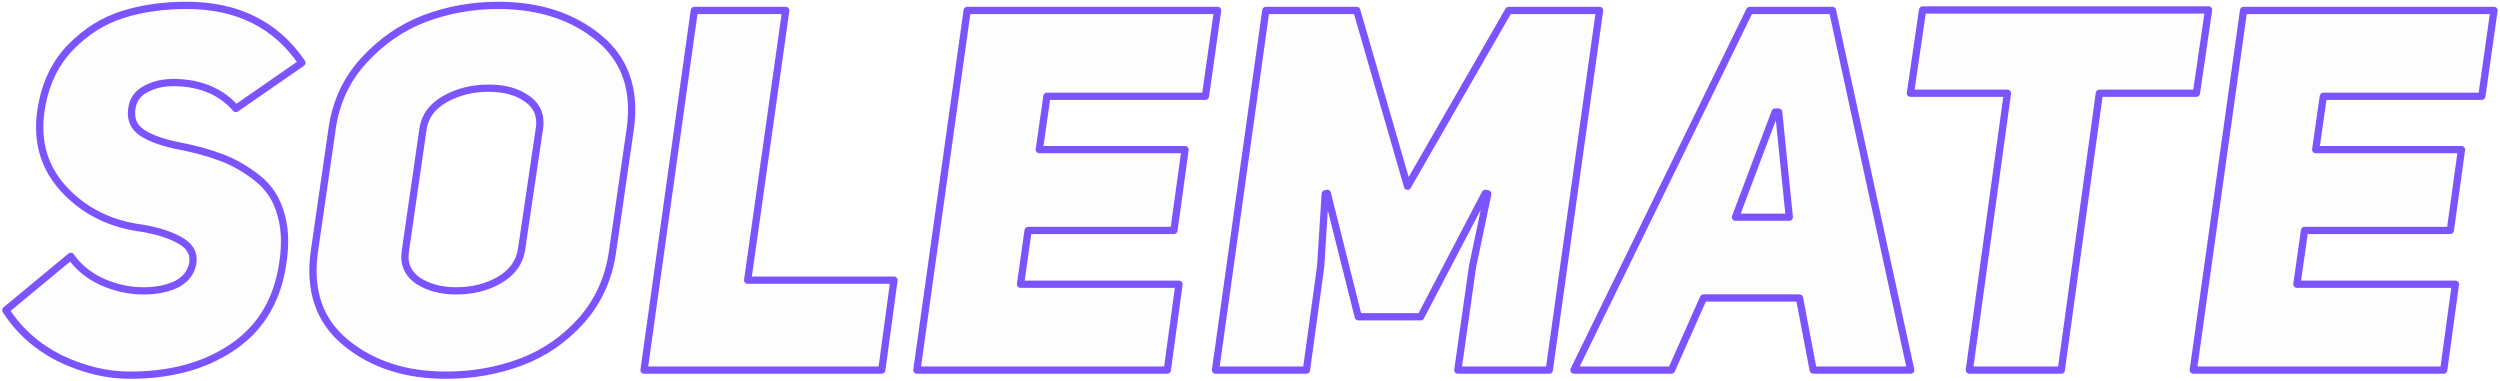 <?xml version="1.0" encoding="UTF-8"?> <svg xmlns="http://www.w3.org/2000/svg" width="689" height="105" viewBox="0 0 689 105" fill="none"> <path d="M1.6 85.48L19.52 70.64C21.573 73.627 24.42 75.96 28.06 77.64C31.793 79.32 35.62 80.16 39.54 80.16C43.087 80.16 46.12 79.553 48.64 78.34C51.16 77.033 52.653 75.12 53.12 72.6C53.587 69.8 52.28 67.607 49.2 66.02C46.213 64.433 42.34 63.313 37.58 62.66C29.18 61.26 22.32 57.527 17 51.46C11.68 45.3 9.86 37.787 11.54 28.92C12.753 22.48 15.413 17.16 19.52 12.96C23.72 8.667 28.48 5.68 33.8 4C39.12 2.32 45 1.48 51.44 1.48C65.44 1.48 76.033 6.753 83.22 17.3L65.02 29.9C61.007 25.327 55.5 22.947 48.5 22.76C45.233 22.667 42.433 23.273 40.1 24.58C37.86 25.793 36.6 27.613 36.32 30.04C35.947 32.747 36.787 34.847 38.84 36.34C40.893 37.833 44.02 39.047 48.22 39.98C53.167 40.913 57.367 42.033 60.82 43.34C64.367 44.647 67.727 46.56 70.9 49.08C74.167 51.6 76.36 55.007 77.48 59.3C78.693 63.5 78.74 68.54 77.62 74.42C75.847 83.847 71.18 91.033 63.62 95.98C56.153 100.927 46.867 103.4 35.76 103.4C29.413 103.4 23.02 101.86 16.58 98.78C10.233 95.607 5.24 91.173 1.6 85.48ZM86.627 69.38L91.527 35.5C92.554 28.22 95.447 21.967 100.207 16.74C105.06 11.42 110.66 7.547 117.007 5.12C123.447 2.693 130.214 1.48 137.307 1.48C148.507 1.48 157.747 4.467 165.027 10.44C172.307 16.413 175.2 24.767 173.707 35.5L168.807 69.38C167.78 76.66 164.934 82.96 160.267 88.28C155.6 93.507 150.047 97.333 143.607 99.76C137.167 102.187 130.26 103.4 122.887 103.4C111.78 103.4 102.587 100.413 95.307 94.44C88.027 88.467 85.134 80.113 86.627 69.38ZM116.587 35.5L111.687 69.38C111.22 72.74 112.387 75.4 115.187 77.36C118.08 79.227 121.58 80.16 125.687 80.16C130.167 80.16 134.134 79.18 137.587 77.22C141.134 75.167 143.187 72.32 143.747 68.68L148.647 35.5C149.207 31.953 148.087 29.2 145.287 27.24C142.58 25.28 139.034 24.3 134.647 24.3C130.26 24.3 126.294 25.28 122.747 27.24C119.2 29.2 117.147 31.953 116.587 35.5ZM177.496 102L191.356 2.88H216.556L206.056 77.22H246.376L243.016 102H177.496ZM288.531 26.54L286.431 41.24H326.611L323.531 63.5H283.351L281.251 78.34H324.931L321.711 102H252.691L266.551 2.88H335.571L332.211 26.54H288.531ZM334.996 102L348.856 2.88H373.916L387.916 51.32L415.776 2.88H440.836L426.976 102H401.776L405.836 73.44L410.036 53.42L409.336 53.28L391.556 87.3H374.336L365.796 53.28L365.236 53.42L363.976 73.44L360.056 102H334.996ZM505.033 2.88L526.593 102H499.713L495.933 82.12H469.473L460.653 102H433.773L482.213 2.88H505.033ZM478.293 59.86H493.133L490.193 30.88H489.213L478.293 59.86ZM605.327 25.7H578.587L568.087 102H542.747L553.247 25.7H526.507L529.867 2.74H608.687L605.327 25.7ZM640.308 26.54L638.208 41.24H678.388L675.308 63.5H635.128L633.028 78.34H676.708L673.488 102H604.468L618.328 2.88H687.348L683.988 26.54H640.308Z" fill="#903C27" fill-opacity="0.01"></path> <path d="M1.6 85.48L0.962 84.71C0.573 85.032 0.486 85.593 0.757 86.019L1.6 85.48ZM19.52 70.64L20.344 70.073C20.185 69.842 19.936 69.688 19.658 69.65C19.38 69.611 19.098 69.691 18.882 69.87L19.52 70.64ZM28.06 77.64L27.641 78.548L27.65 78.552L28.06 77.64ZM48.64 78.34L49.074 79.241C49.083 79.237 49.092 79.232 49.1 79.228L48.64 78.34ZM53.12 72.6L54.103 72.782C54.104 72.776 54.105 72.77 54.106 72.764L53.12 72.6ZM49.2 66.02L48.731 66.903L48.742 66.909L49.2 66.02ZM37.58 62.66L37.416 63.646C37.425 63.648 37.434 63.649 37.444 63.651L37.58 62.66ZM17 51.46L16.243 52.114L16.248 52.119L17 51.46ZM11.54 28.92L12.523 29.106L12.523 29.105L11.54 28.92ZM19.52 12.96L18.805 12.261L18.805 12.261L19.52 12.96ZM33.8 4L34.101 4.954L33.8 4ZM83.22 17.3L83.789 18.122C84.241 17.809 84.356 17.191 84.046 16.737L83.22 17.3ZM65.02 29.9L64.268 30.56C64.603 30.941 65.171 31.011 65.589 30.722L65.02 29.9ZM48.5 22.76L48.471 23.76L48.473 23.76L48.5 22.76ZM40.1 24.58L40.576 25.459L40.589 25.453L40.1 24.58ZM36.32 30.04L37.311 30.177C37.312 30.169 37.313 30.162 37.313 30.155L36.32 30.04ZM38.84 36.34L38.252 37.149L38.84 36.34ZM48.22 39.98L48.003 40.956C48.014 40.959 48.024 40.961 48.035 40.963L48.22 39.98ZM60.82 43.34L60.466 44.275L60.474 44.278L60.82 43.34ZM70.9 49.08L70.278 49.863L70.289 49.872L70.9 49.08ZM77.48 59.3L76.512 59.552C76.515 59.561 76.517 59.569 76.519 59.578L77.48 59.3ZM77.62 74.42L76.638 74.233L76.637 74.235L77.62 74.42ZM63.62 95.98L63.072 95.143L63.068 95.146L63.62 95.98ZM16.58 98.78L16.133 99.674C16.138 99.677 16.143 99.68 16.148 99.682L16.58 98.78ZM2.238 86.25L20.158 71.41L18.882 69.87L0.962 84.71L2.238 86.25ZM18.696 71.207C20.862 74.357 23.855 76.801 27.641 78.548L28.479 76.732C24.985 75.119 22.285 72.897 20.344 70.073L18.696 71.207ZM27.65 78.552C31.506 80.287 35.472 81.16 39.54 81.16V79.16C35.768 79.16 32.081 78.353 28.47 76.728L27.65 78.552ZM39.54 81.16C43.198 81.16 46.387 80.534 49.074 79.241L48.206 77.439C45.853 78.572 42.975 79.16 39.54 79.16V81.16ZM49.1 79.228C51.86 77.797 53.574 75.641 54.103 72.782L52.137 72.418C51.733 74.599 50.46 76.27 48.18 77.452L49.1 79.228ZM54.106 72.764C54.374 71.159 54.137 69.666 53.349 68.343C52.572 67.038 51.307 65.981 49.658 65.131L48.742 66.909C50.173 67.646 51.102 68.479 51.631 69.367C52.149 70.237 52.333 71.241 52.134 72.436L54.106 72.764ZM49.669 65.137C46.545 63.477 42.547 62.332 37.716 61.669L37.444 63.651C42.133 64.294 45.882 65.389 48.731 66.903L49.669 65.137ZM37.744 61.674C29.558 60.309 22.911 56.684 17.752 50.801L16.248 52.119C21.729 58.37 28.802 62.211 37.416 63.646L37.744 61.674ZM17.757 50.806C12.66 44.904 10.892 37.71 12.523 29.106L10.557 28.734C8.828 37.863 10.7 45.696 16.243 52.114L17.757 50.806ZM12.523 29.105C13.704 22.836 16.282 17.702 20.235 13.659L18.805 12.261C14.545 16.618 11.803 22.124 10.557 28.735L12.523 29.105ZM20.235 13.659C24.329 9.474 28.95 6.58 34.101 4.954L33.499 3.046C28.01 4.78 23.111 7.859 18.805 12.261L20.235 13.659ZM34.101 4.954C39.31 3.309 45.087 2.48 51.44 2.48V0.48C44.913 0.48 38.93 1.331 33.499 3.046L34.101 4.954ZM51.44 2.48C65.147 2.48 75.413 7.62 82.394 17.863L84.046 16.737C76.653 5.887 65.733 0.48 51.44 0.48V2.48ZM82.651 16.478L64.451 29.078L65.589 30.722L83.789 18.122L82.651 16.478ZM65.772 29.24C61.546 24.425 55.759 21.953 48.527 21.76L48.473 23.76C55.241 23.94 60.467 26.228 64.268 30.56L65.772 29.24ZM48.529 21.76C45.121 21.663 42.134 22.295 39.611 23.707L40.589 25.453C42.733 24.252 45.345 23.67 48.471 23.76L48.529 21.76ZM39.624 23.701C37.112 25.061 35.646 27.159 35.327 29.925L37.313 30.155C37.554 28.068 38.608 26.525 40.576 25.459L39.624 23.701ZM35.329 29.903C35.124 31.393 35.245 32.775 35.742 34.016C36.24 35.262 37.092 36.305 38.252 37.149L39.428 35.531C38.535 34.881 37.94 34.128 37.599 33.274C37.255 32.415 37.143 31.394 37.311 30.177L35.329 29.903ZM38.252 37.149C40.468 38.76 43.749 40.011 48.003 40.956L48.437 39.004C44.291 38.082 41.319 36.907 39.428 35.531L38.252 37.149ZM48.035 40.963C52.943 41.889 57.083 42.995 60.466 44.275L61.174 42.405C57.65 41.072 53.39 39.938 48.405 38.997L48.035 40.963ZM60.474 44.278C63.914 45.546 67.182 47.404 70.278 49.863L71.522 48.297C68.271 45.716 64.819 43.748 61.166 42.402L60.474 44.278ZM70.289 49.872C73.367 52.246 75.444 55.456 76.512 59.552L78.448 59.048C77.276 54.557 74.966 50.954 71.511 48.288L70.289 49.872ZM76.519 59.578C77.676 63.581 77.739 68.453 76.638 74.233L78.602 74.607C79.742 68.627 79.711 63.419 78.441 59.023L76.519 59.578ZM76.637 74.235C74.911 83.413 70.389 90.356 63.072 95.143L64.168 96.817C71.971 91.711 76.783 84.281 78.603 74.605L76.637 74.235ZM63.068 95.146C55.8 99.961 46.718 102.4 35.76 102.4V104.4C47.016 104.4 56.506 101.892 64.172 96.814L63.068 95.146ZM35.76 102.4C29.58 102.4 23.334 100.902 17.012 97.878L16.148 99.682C22.706 102.818 29.246 104.4 35.76 104.4V102.4ZM17.027 97.886C10.834 94.789 5.98 90.475 2.443 84.941L0.757 86.019C4.5 91.872 9.633 96.425 16.133 99.674L17.027 97.886ZM86.627 69.38L85.637 69.237L85.637 69.242L86.627 69.38ZM91.527 35.5L92.517 35.643L92.517 35.64L91.527 35.5ZM100.207 16.74L99.468 16.066L99.468 16.067L100.207 16.74ZM117.007 5.12L116.654 4.184L116.65 4.186L117.007 5.12ZM165.027 10.44L164.393 11.213V11.213L165.027 10.44ZM173.707 35.5L174.697 35.643L174.697 35.638L173.707 35.5ZM168.807 69.38L167.817 69.237L167.817 69.24L168.807 69.38ZM160.267 88.28L161.013 88.946L161.019 88.939L160.267 88.28ZM143.607 99.76L143.96 100.696L143.607 99.76ZM95.307 94.44L94.673 95.213L95.307 94.44ZM116.587 35.5L115.599 35.344L115.597 35.357L116.587 35.5ZM111.687 69.38L110.697 69.237L110.697 69.242L111.687 69.38ZM115.187 77.36L114.614 78.179C114.624 78.186 114.634 78.194 114.645 78.2L115.187 77.36ZM137.587 77.22L138.081 78.09L138.088 78.085L137.587 77.22ZM143.747 68.68L144.735 68.832L144.736 68.826L143.747 68.68ZM148.647 35.5L147.659 35.344L147.658 35.354L148.647 35.5ZM145.287 27.24L144.701 28.05C144.705 28.053 144.709 28.056 144.714 28.059L145.287 27.24ZM122.747 27.24L122.263 26.365L122.747 27.24ZM87.617 69.523L92.517 35.643L90.537 35.357L85.637 69.237L87.617 69.523ZM92.517 35.64C93.517 28.55 96.327 22.485 100.946 17.413L99.468 16.067C94.567 21.448 91.59 27.89 90.537 35.36L92.517 35.64ZM100.946 17.414C105.7 12.202 111.172 8.422 117.364 6.054L116.65 4.186C110.149 6.672 104.42 10.638 99.468 16.066L100.946 17.414ZM117.36 6.056C123.683 3.673 130.33 2.48 137.307 2.48V0.48C130.097 0.48 123.211 1.714 116.654 4.184L117.36 6.056ZM137.307 2.48C148.321 2.48 157.324 5.413 164.393 11.213L165.661 9.667C158.17 3.52 148.693 0.48 137.307 0.48V2.48ZM164.393 11.213C171.359 16.929 174.17 24.912 172.717 35.362L174.697 35.638C176.23 24.621 173.255 15.898 165.661 9.667L164.393 11.213ZM172.717 35.357L167.817 69.237L169.797 69.523L174.697 35.643L172.717 35.357ZM167.817 69.24C166.816 76.335 164.048 82.453 159.515 87.621L161.019 88.939C165.819 83.467 168.745 76.984 169.797 69.52L167.817 69.24ZM159.521 87.614C154.96 92.723 149.541 96.456 143.254 98.824L143.96 100.696C150.553 98.211 156.241 94.291 161.013 88.946L159.521 87.614ZM143.254 98.824C136.935 101.205 130.149 102.4 122.887 102.4V104.4C130.372 104.4 137.399 103.168 143.96 100.696L143.254 98.824ZM122.887 102.4C111.968 102.4 103.012 99.468 95.941 93.667L94.673 95.213C102.162 101.358 111.592 104.4 122.887 104.4V102.4ZM95.941 93.667C88.975 87.951 86.164 79.968 87.618 69.518L85.637 69.242C84.104 80.259 87.079 88.982 94.673 95.213L95.941 93.667ZM115.597 35.357L110.697 69.237L112.677 69.523L117.577 35.643L115.597 35.357ZM110.697 69.242C110.442 71.074 110.627 72.771 111.296 74.297C111.965 75.822 113.09 77.113 114.614 78.179L115.76 76.541C114.484 75.647 113.625 74.628 113.128 73.493C112.63 72.359 112.465 71.046 112.678 69.518L110.697 69.242ZM114.645 78.2C117.729 80.19 121.426 81.16 125.687 81.16V79.16C121.735 79.16 118.432 78.263 115.729 76.52L114.645 78.2ZM125.687 81.16C130.317 81.16 134.458 80.146 138.081 78.09L137.093 76.35C133.809 78.214 130.017 79.16 125.687 79.16V81.16ZM138.088 78.085C141.863 75.9 144.124 72.808 144.735 68.832L142.759 68.528C142.25 71.832 140.404 74.433 137.086 76.355L138.088 78.085ZM144.736 68.826L149.636 35.646L147.658 35.354L142.758 68.534L144.736 68.826ZM149.635 35.656C149.937 33.74 149.795 31.976 149.153 30.398C148.51 28.818 147.394 27.494 145.861 26.421L144.714 28.059C145.98 28.946 146.824 29.979 147.301 31.152C147.779 32.328 147.917 33.713 147.659 35.344L149.635 35.656ZM145.874 26.43C142.95 24.313 139.179 23.3 134.647 23.3V25.3C138.889 25.3 142.211 26.247 144.701 28.05L145.874 26.43ZM134.647 23.3C130.106 23.3 125.97 24.316 122.263 26.365L123.231 28.115C126.617 26.244 130.415 25.3 134.647 25.3V23.3ZM122.263 26.365C118.486 28.452 116.214 31.451 115.599 35.344L117.575 35.656C118.08 32.456 119.915 29.948 123.231 28.115L122.263 26.365ZM177.496 102L176.505 101.862C176.465 102.148 176.551 102.438 176.741 102.656C176.931 102.875 177.206 103 177.496 103V102ZM191.356 2.88V1.88C190.857 1.88 190.434 2.248 190.365 2.742L191.356 2.88ZM216.556 2.88L217.546 3.02C217.586 2.733 217.501 2.443 217.311 2.224C217.121 2.006 216.845 1.88 216.556 1.88V2.88ZM206.056 77.22L205.066 77.08C205.025 77.367 205.111 77.657 205.301 77.876C205.491 78.094 205.766 78.22 206.056 78.22V77.22ZM246.376 77.22L247.367 77.354C247.406 77.068 247.319 76.779 247.129 76.562C246.939 76.345 246.664 76.22 246.376 76.22V77.22ZM243.016 102V103C243.516 103 243.939 102.63 244.007 102.134L243.016 102ZM178.486 102.138L192.346 3.018L190.365 2.742L176.505 101.862L178.486 102.138ZM191.356 3.88H216.556V1.88H191.356V3.88ZM215.566 2.74L205.066 77.08L207.046 77.36L217.546 3.02L215.566 2.74ZM206.056 78.22H246.376V76.22H206.056V78.22ZM245.385 77.086L242.025 101.866L244.007 102.134L247.367 77.354L245.385 77.086ZM243.016 101H177.496V103H243.016V101ZM288.531 26.54V25.54C288.033 25.54 287.612 25.906 287.541 26.399L288.531 26.54ZM286.431 41.24L285.441 41.099C285.4 41.386 285.486 41.676 285.676 41.895C285.866 42.114 286.141 42.24 286.431 42.24V41.24ZM326.611 41.24L327.602 41.377C327.641 41.091 327.555 40.801 327.365 40.583C327.175 40.365 326.9 40.24 326.611 40.24V41.24ZM323.531 63.5V64.5C324.03 64.5 324.453 64.132 324.522 63.637L323.531 63.5ZM283.351 63.5V62.5C282.853 62.5 282.431 62.867 282.361 63.36L283.351 63.5ZM281.251 78.34L280.261 78.2C280.22 78.487 280.306 78.777 280.496 78.996C280.686 79.214 280.961 79.34 281.251 79.34V78.34ZM324.931 78.34L325.922 78.475C325.961 78.189 325.874 77.9 325.684 77.682C325.494 77.465 325.22 77.34 324.931 77.34V78.34ZM321.711 102V103C322.211 103 322.635 102.63 322.702 102.135L321.711 102ZM252.691 102L251.701 101.862C251.661 102.148 251.747 102.438 251.937 102.656C252.127 102.875 252.402 103 252.691 103V102ZM266.551 2.88V1.88C266.052 1.88 265.63 2.248 265.561 2.742L266.551 2.88ZM335.571 2.88L336.561 3.021C336.602 2.734 336.516 2.443 336.326 2.224C336.136 2.006 335.861 1.88 335.571 1.88V2.88ZM332.211 26.54V27.54C332.709 27.54 333.131 27.174 333.201 26.681L332.211 26.54ZM287.541 26.399L285.441 41.099L287.421 41.381L289.521 26.681L287.541 26.399ZM286.431 42.24H326.611V40.24H286.431V42.24ZM325.621 41.103L322.541 63.363L324.522 63.637L327.602 41.377L325.621 41.103ZM323.531 62.5H283.351V64.5H323.531V62.5ZM282.361 63.36L280.261 78.2L282.241 78.48L284.341 63.64L282.361 63.36ZM281.251 79.34H324.931V77.34H281.251V79.34ZM323.94 78.205L320.72 101.865L322.702 102.135L325.922 78.475L323.94 78.205ZM321.711 101H252.691V103H321.711V101ZM253.681 102.138L267.541 3.018L265.561 2.742L251.701 101.862L253.681 102.138ZM266.551 3.88H335.571V1.88H266.551V3.88ZM334.581 2.739L331.221 26.399L333.201 26.681L336.561 3.021L334.581 2.739ZM332.211 25.54H288.531V27.54H332.211V25.54ZM334.996 102L334.005 101.862C333.965 102.148 334.051 102.438 334.241 102.656C334.431 102.875 334.706 103 334.996 103V102ZM348.856 2.88V1.88C348.357 1.88 347.934 2.248 347.865 2.742L348.856 2.88ZM373.916 2.88L374.876 2.602C374.753 2.175 374.361 1.88 373.916 1.88V2.88ZM387.916 51.32L386.955 51.598C387.066 51.983 387.397 52.265 387.796 52.313C388.194 52.361 388.583 52.166 388.783 51.819L387.916 51.32ZM415.776 2.88V1.88C415.418 1.88 415.087 2.071 414.909 2.381L415.776 2.88ZM440.836 2.88L441.826 3.018C441.866 2.732 441.78 2.442 441.59 2.224C441.4 2.005 441.125 1.88 440.836 1.88V2.88ZM426.976 102V103C427.475 103 427.897 102.632 427.966 102.138L426.976 102ZM401.776 102L400.786 101.859C400.745 102.146 400.831 102.437 401.021 102.655C401.21 102.874 401.486 103 401.776 103V102ZM405.836 73.44L404.857 73.235C404.853 73.256 404.849 73.278 404.846 73.299L405.836 73.44ZM410.036 53.42L411.014 53.625C411.069 53.364 411.017 53.092 410.87 52.869C410.723 52.647 410.494 52.492 410.232 52.439L410.036 53.42ZM409.336 53.28L409.532 52.299C409.096 52.212 408.655 52.423 408.45 52.817L409.336 53.28ZM391.556 87.3V88.3C391.928 88.3 392.27 88.093 392.442 87.763L391.556 87.3ZM374.336 87.3L373.366 87.543C373.478 87.988 373.877 88.3 374.336 88.3V87.3ZM365.796 53.28L366.766 53.036C366.631 52.501 366.089 52.176 365.553 52.31L365.796 53.28ZM365.236 53.42L364.993 52.45C364.571 52.556 364.265 52.922 364.238 53.357L365.236 53.42ZM363.976 73.44L364.966 73.576C364.97 73.552 364.972 73.527 364.974 73.503L363.976 73.44ZM360.056 102V103C360.556 103 360.979 102.631 361.046 102.136L360.056 102ZM335.986 102.138L349.846 3.018L347.865 2.742L334.005 101.862L335.986 102.138ZM348.856 3.88H373.916V1.88H348.856V3.88ZM372.955 3.158L386.955 51.598L388.876 51.042L374.876 2.602L372.955 3.158ZM388.783 51.819L416.643 3.379L414.909 2.381L387.049 50.821L388.783 51.819ZM415.776 3.88H440.836V1.88H415.776V3.88ZM439.845 2.742L425.985 101.862L427.966 102.138L441.826 3.018L439.845 2.742ZM426.976 101H401.776V103H426.976V101ZM402.766 102.141L406.826 73.581L404.846 73.299L400.786 101.859L402.766 102.141ZM406.814 73.645L411.014 53.625L409.057 53.215L404.857 73.235L406.814 73.645ZM410.232 52.439L409.532 52.299L409.14 54.261L409.84 54.401L410.232 52.439ZM408.45 52.817L390.67 86.837L392.442 87.763L410.222 53.743L408.45 52.817ZM391.556 86.3H374.336V88.3H391.556V86.3ZM375.306 87.056L366.766 53.036L364.826 53.523L373.366 87.543L375.306 87.056ZM365.553 52.31L364.993 52.45L365.478 54.39L366.038 54.25L365.553 52.31ZM364.238 53.357L362.978 73.377L364.974 73.503L366.234 53.483L364.238 53.357ZM362.985 73.304L359.065 101.864L361.046 102.136L364.966 73.576L362.985 73.304ZM360.056 101H334.996V103H360.056V101ZM505.033 2.88L506.011 2.667C505.911 2.208 505.504 1.88 505.033 1.88V2.88ZM526.593 102V103C526.896 103 527.182 102.863 527.372 102.627C527.562 102.392 527.635 102.083 527.571 101.787L526.593 102ZM499.713 102L498.731 102.187C498.821 102.659 499.233 103 499.713 103V102ZM495.933 82.12L496.916 81.933C496.826 81.461 496.414 81.12 495.933 81.12V82.12ZM469.473 82.12V81.12C469.078 81.12 468.72 81.353 468.559 81.715L469.473 82.12ZM460.653 102V103C461.049 103 461.407 102.767 461.568 102.406L460.653 102ZM433.773 102L432.875 101.561C432.724 101.871 432.742 102.237 432.925 102.53C433.108 102.822 433.428 103 433.773 103V102ZM482.213 2.88V1.88C481.831 1.88 481.483 2.098 481.315 2.441L482.213 2.88ZM478.293 59.86L477.358 59.507C477.242 59.815 477.284 60.159 477.471 60.429C477.658 60.699 477.965 60.86 478.293 60.86V59.86ZM493.133 59.86V60.86C493.416 60.86 493.686 60.74 493.875 60.531C494.065 60.321 494.157 60.04 494.128 59.759L493.133 59.86ZM490.193 30.88L491.188 30.779C491.137 30.268 490.707 29.88 490.193 29.88V30.88ZM489.213 30.88V29.88C488.797 29.88 488.424 30.138 488.278 30.527L489.213 30.88ZM504.056 3.093L525.616 102.213L527.571 101.787L506.011 2.667L504.056 3.093ZM526.593 101H499.713V103H526.593V101ZM500.696 101.813L496.916 81.933L494.951 82.307L498.731 102.187L500.696 101.813ZM495.933 81.12H469.473V83.12H495.933V81.12ZM468.559 81.715L459.739 101.594L461.568 102.406L470.388 82.525L468.559 81.715ZM460.653 101H433.773V103H460.653V101ZM434.672 102.439L483.112 3.319L481.315 2.441L432.875 101.561L434.672 102.439ZM482.213 3.88H505.033V1.88H482.213V3.88ZM478.293 60.86H493.133V58.86H478.293V60.86ZM494.128 59.759L491.188 30.779L489.199 30.981L492.139 59.961L494.128 59.759ZM490.193 29.88H489.213V31.88H490.193V29.88ZM488.278 30.527L477.358 59.507L479.229 60.213L490.149 31.233L488.278 30.527ZM605.327 25.7V26.7C605.823 26.7 606.245 26.336 606.317 25.845L605.327 25.7ZM578.587 25.7V24.7C578.087 24.7 577.664 25.069 577.596 25.564L578.587 25.7ZM568.087 102V103C568.587 103 569.01 102.631 569.078 102.136L568.087 102ZM542.747 102L541.756 101.864C541.717 102.15 541.803 102.439 541.993 102.657C542.183 102.875 542.458 103 542.747 103V102ZM553.247 25.7L554.238 25.836C554.277 25.55 554.191 25.261 554.001 25.043C553.811 24.825 553.536 24.7 553.247 24.7V25.7ZM526.507 25.7L525.518 25.555C525.476 25.843 525.56 26.134 525.75 26.354C525.94 26.574 526.217 26.7 526.507 26.7V25.7ZM529.867 2.74V1.74C529.371 1.74 528.949 2.104 528.878 2.595L529.867 2.74ZM608.687 2.74L609.677 2.885C609.719 2.597 609.634 2.306 609.444 2.086C609.254 1.866 608.978 1.74 608.687 1.74V2.74ZM605.327 24.7H578.587V26.7H605.327V24.7ZM577.596 25.564L567.096 101.864L569.078 102.136L579.578 25.836L577.596 25.564ZM568.087 101H542.747V103H568.087V101ZM543.738 102.136L554.238 25.836L552.256 25.564L541.756 101.864L543.738 102.136ZM553.247 24.7H526.507V26.7H553.247V24.7ZM527.497 25.845L530.857 2.885L528.878 2.595L525.518 25.555L527.497 25.845ZM529.867 3.74H608.687V1.74H529.867V3.74ZM607.698 2.595L604.338 25.555L606.317 25.845L609.677 2.885L607.698 2.595ZM640.308 26.54V25.54C639.811 25.54 639.389 25.906 639.318 26.399L640.308 26.54ZM638.208 41.24L637.219 41.099C637.177 41.386 637.263 41.676 637.453 41.895C637.643 42.114 637.919 42.24 638.208 42.24V41.24ZM678.388 41.24L679.379 41.377C679.419 41.091 679.332 40.801 679.142 40.583C678.953 40.365 678.678 40.24 678.388 40.24V41.24ZM675.308 63.5V64.5C675.808 64.5 676.231 64.132 676.299 63.637L675.308 63.5ZM635.128 63.5V62.5C634.63 62.5 634.208 62.867 634.138 63.36L635.128 63.5ZM633.028 78.34L632.038 78.2C631.998 78.487 632.083 78.777 632.273 78.996C632.463 79.214 632.739 79.34 633.028 79.34V78.34ZM676.708 78.34L677.699 78.475C677.738 78.189 677.652 77.9 677.462 77.682C677.272 77.465 676.997 77.34 676.708 77.34V78.34ZM673.488 102V103C673.989 103 674.412 102.63 674.479 102.135L673.488 102ZM604.468 102L603.478 101.862C603.438 102.148 603.524 102.438 603.714 102.656C603.904 102.875 604.179 103 604.468 103V102ZM618.328 2.88V1.88C617.83 1.88 617.407 2.248 617.338 2.742L618.328 2.88ZM687.348 2.88L688.339 3.021C688.379 2.734 688.294 2.443 688.104 2.224C687.914 2.006 687.638 1.88 687.348 1.88V2.88ZM683.988 26.54V27.54C684.486 27.54 684.909 27.174 684.979 26.681L683.988 26.54ZM639.318 26.399L637.219 41.099L639.198 41.381L641.298 26.681L639.318 26.399ZM638.208 42.24H678.388V40.24H638.208V42.24ZM677.398 41.103L674.318 63.363L676.299 63.637L679.379 41.377L677.398 41.103ZM675.308 62.5H635.128V64.5H675.308V62.5ZM634.138 63.36L632.038 78.2L634.019 78.48L636.119 63.64L634.138 63.36ZM633.028 79.34H676.708V77.34H633.028V79.34ZM675.718 78.205L672.498 101.865L674.479 102.135L677.699 78.475L675.718 78.205ZM673.488 101H604.468V103H673.488V101ZM605.459 102.138L619.319 3.018L617.338 2.742L603.478 101.862L605.459 102.138ZM618.328 3.88H687.348V1.88H618.328V3.88ZM686.358 2.739L682.998 26.399L684.979 26.681L688.339 3.021L686.358 2.739ZM683.988 25.54H640.308V27.54H683.988V25.54Z" fill="#7C54FF"></path> </svg> 